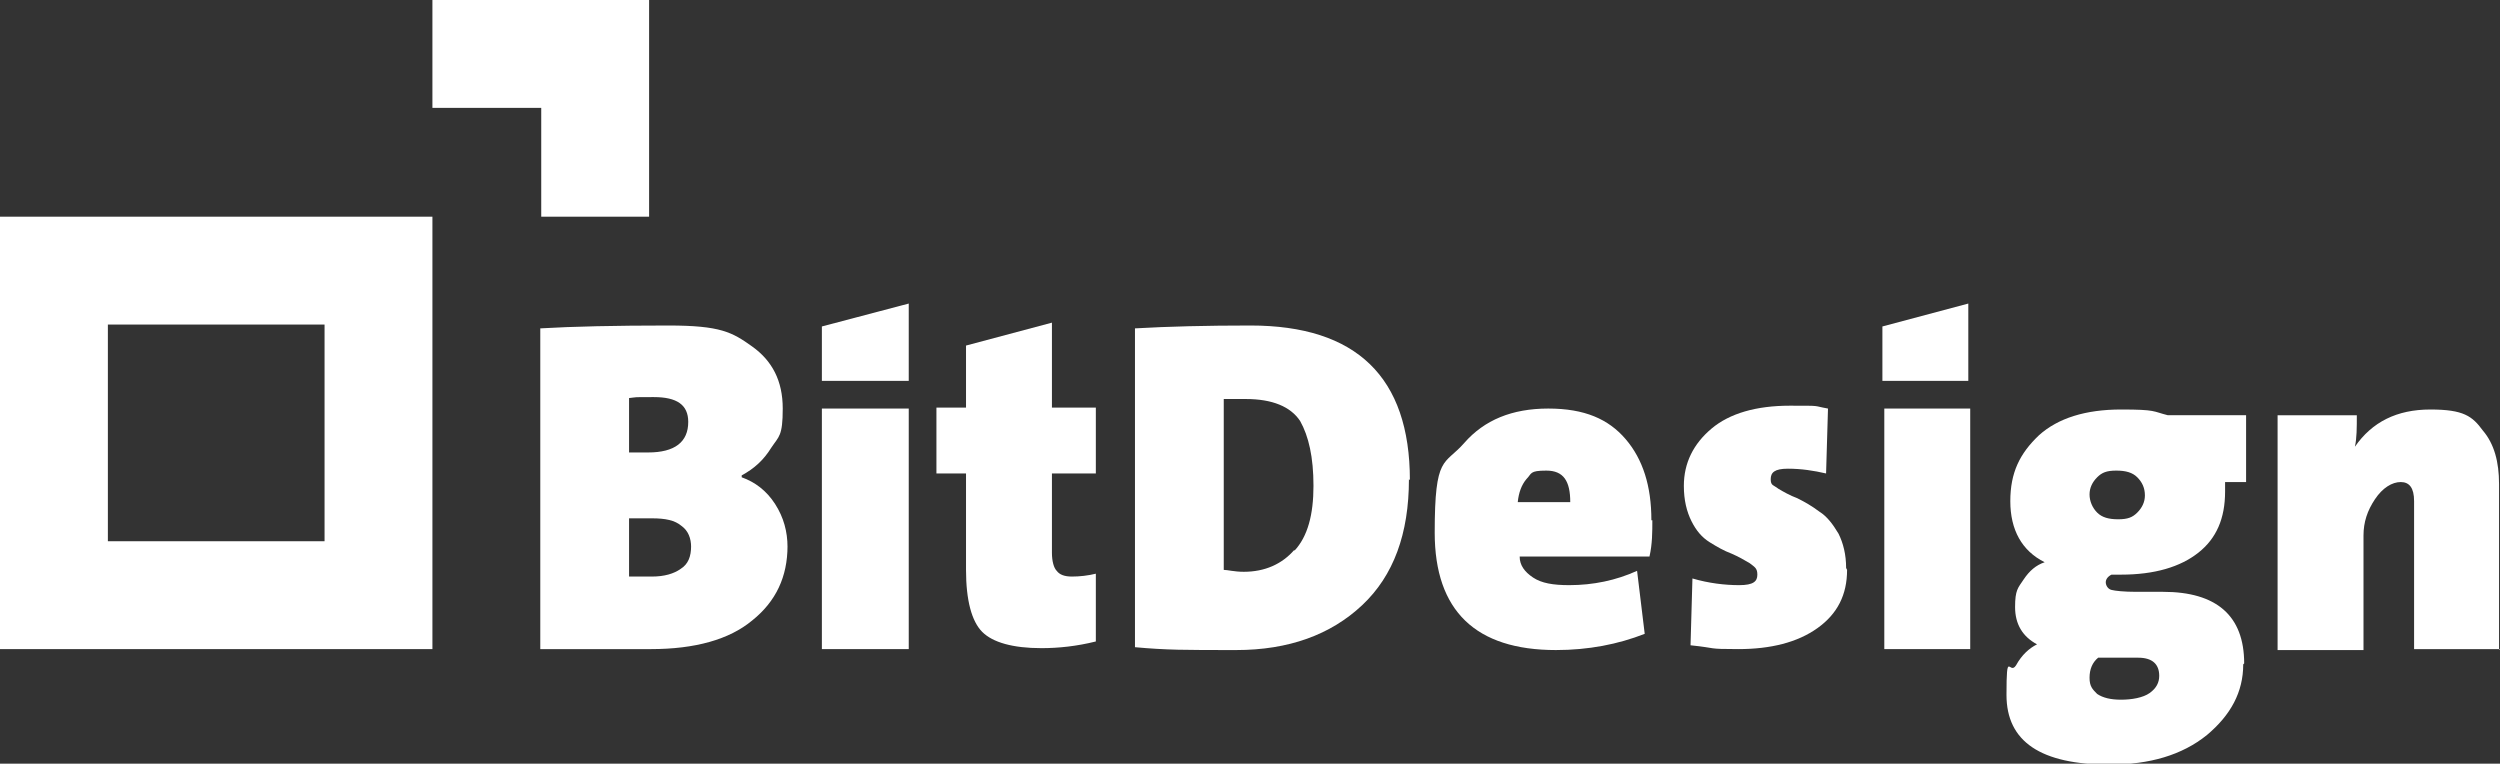 <svg xmlns="http://www.w3.org/2000/svg" id="uuid-ff8e80d0-84de-4576-a051-3b3969298813" viewBox="0 0 261.9 80"><rect x="0" y="0" width="261.9" height="80" fill="#333333" stroke="none"/><defs><style>.uuid-06701915-751d-44eb-8c79-375746bb2680{fill:#fff;}</style></defs><g id="uuid-a729108b-8067-4655-a818-44421ade8434"><path class="uuid-06701915-751d-44eb-8c79-375746bb2680" d="m0,22.7v45.3h45.3v-34h0v-11.3H0Zm34,34H11.3v-22.7h22.7v22.7Z"></path><polygon class="uuid-06701915-751d-44eb-8c79-375746bb2680" points="45.3 0 45.3 11.3 56.7 11.3 56.7 22.7 68 22.7 68 0 45.3 0"></polygon><path class="uuid-06701915-751d-44eb-8c79-375746bb2680" d="m82.5,57.2c0,3.2-1.2,5.8-3.7,7.8-2.4,2-6,3-10.6,3s-1.8,0-4.4,0c-2.6,0-5,0-7.2,0v-33.6c3.4-.2,7.9-.3,13.4-.3s6.7.7,8.8,2.2c2.1,1.5,3.2,3.6,3.2,6.5s-.4,2.9-1.2,4.1c-.8,1.3-1.8,2.2-3.1,2.9v.2c1.4.5,2.6,1.4,3.5,2.8.9,1.4,1.3,2.9,1.3,4.5Zm-10.4-13c0-1.8-1.2-2.6-3.6-2.6s-1.6,0-2.6.1v5.7c.4,0,1,0,2,0,2.8,0,4.2-1.1,4.2-3.2Zm.3,13.1c0-.9-.3-1.7-1-2.2-.7-.6-1.7-.8-3.1-.8s-2,0-2.4,0v6.1c.8,0,1.6,0,2.4,0,1.3,0,2.3-.3,3-.8.8-.5,1.1-1.3,1.1-2.4Z"></path><path class="uuid-06701915-751d-44eb-8c79-375746bb2680" d="m95.2,68h-9.1v-25.2h9.1v25.2Z"></path><path class="uuid-06701915-751d-44eb-8c79-375746bb2680" d="m147.6,50.2c0,5.7-1.6,10.1-4.9,13.2-3.3,3.1-7.7,4.7-13.2,4.7s-7.3,0-10.6-.3v-33.4c3.5-.2,7.5-.3,12.1-.3,11.1,0,16.7,5.4,16.7,16.2Zm-12,7.5c1.4-1.5,2-3.8,2-6.8s-.5-5.2-1.4-6.8c-1-1.5-2.9-2.3-5.7-2.3s-1.9,0-2.3,0v17.9c.4,0,1.1.2,2.1.2,2.2,0,4-.8,5.3-2.3Z"></path><path class="uuid-06701915-751d-44eb-8c79-375746bb2680" d="m173.1,54.5c0,1.2,0,2.5-.3,3.8h-13.6c0,.9.5,1.6,1.4,2.2.9.6,2.1.8,3.8.8,2.5,0,4.9-.5,7.1-1.5l.8,6.6c-2.8,1.1-5.9,1.7-9.3,1.7-8.4,0-12.7-4.1-12.7-12.3s1-7,3.1-9.4c2.1-2.4,5-3.6,8.8-3.6s6.3,1.1,8.1,3.2c1.8,2.1,2.7,4.9,2.7,8.5Zm-8.6-1.9c0-2.2-.7-3.3-2.5-3.3s-1.5.3-2.1.9c-.5.6-.8,1.4-.9,2.4h5.4Z"></path><path class="uuid-06701915-751d-44eb-8c79-375746bb2680" d="m193.5,59.7c0,2.6-1,4.6-3.1,6.1-2.1,1.5-4.9,2.2-8.3,2.2s-2.1-.1-5-.4l.2-7c1.7.5,3.4.7,4.9.7s1.9-.4,1.9-1.1-.3-.8-.8-1.2c-.5-.3-1.2-.7-1.9-1-.8-.3-1.5-.7-2.3-1.2-.8-.5-1.4-1.2-1.9-2.2-.5-1-.8-2.2-.8-3.7,0-2.4,1-4.4,2.9-6,1.9-1.6,4.7-2.4,8.2-2.4s2.3,0,4,.3l-.2,6.8c-1.3-.3-2.6-.5-4-.5s-1.8.4-1.8,1.1.3.6.8,1c.5.3,1.2.7,2,1,.8.4,1.5.8,2.3,1.4.8.5,1.4,1.3,2,2.3.5,1,.8,2.2.8,3.6Z"></path><path class="uuid-06701915-751d-44eb-8c79-375746bb2680" d="m206.4,68h-9v-25.2h9v25.2Z"></path><path class="uuid-06701915-751d-44eb-8c79-375746bb2680" d="m235,69.6c0,2.9-1.3,5.3-3.8,7.4-2.6,2.1-6,3.1-10.2,3.1-7.2,0-10.8-2.4-10.8-7.3s.3-2,1-3.1c.6-1.1,1.4-1.8,2.2-2.2-1.5-.8-2.3-2.1-2.3-3.9s.3-2,.9-2.9c.6-.9,1.3-1.5,2.2-1.8-2.4-1.2-3.6-3.4-3.6-6.4s1-5,3-6.9c2-1.8,4.9-2.7,8.6-2.7s3.3.2,4.9.6h8.2v7h-2.2c0,.2,0,.5,0,1,0,2.8-.9,4.9-2.8,6.4-1.9,1.5-4.6,2.3-8.1,2.3h-1c-.4.2-.6.5-.6.8s.2.7.6.8c.4.1,1.3.2,2.6.2h2.8c5.6,0,8.5,2.5,8.5,7.5Zm-10.3-17.7c0-.8-.3-1.4-.8-1.9-.5-.5-1.2-.7-2.2-.7s-1.5.2-2,.7c-.5.5-.8,1.1-.8,1.8s.3,1.4.8,1.9c.5.5,1.2.7,2.2.7s1.5-.2,2-.7c.5-.5.8-1.1.8-1.8Zm1.5,18.9c0-1.2-.7-1.9-2.2-1.9h-4.2c-.6.5-.9,1.2-.9,2.1s.3,1.2.8,1.7c.6.4,1.4.6,2.5.6s2.3-.2,3-.7c.7-.5,1-1.1,1-1.8Z"></path><path class="uuid-06701915-751d-44eb-8c79-375746bb2680" d="m261.9,68h-9v-15.5c0-1.4-.5-2-1.4-2s-1.9.6-2.7,1.8c-.8,1.2-1.2,2.4-1.2,3.8v12h-9v-24.6h8.3c0,1.3,0,2.4-.2,3.3h0c1.8-2.6,4.4-3.9,7.9-3.9s4.4.7,5.5,2.2c1.2,1.4,1.7,3.3,1.7,5.6v17.4Z"></path><path class="uuid-06701915-751d-44eb-8c79-375746bb2680" d="m114.8,67.2c-2,.5-3.9.7-5.7.7-3,0-5.1-.6-6.2-1.7-1.1-1.1-1.7-3.3-1.7-6.5v-10.1h-3.1v-6.9h3.1v-6.5l9-2.4v8.9h4.6v6.9h-4.6v8.3c0,.9.2,1.6.5,1.9.3.4.8.6,1.6.6s1.7-.1,2.5-.3v7.1Z"></path><polygon class="uuid-06701915-751d-44eb-8c79-375746bb2680" points="86.1 34.2 86.1 39.9 95.2 39.9 95.2 31.8 86.1 34.2"></polygon><polygon class="uuid-06701915-751d-44eb-8c79-375746bb2680" points="197.2 34.2 197.2 39.9 206.2 39.9 206.2 31.8 197.2 34.2"></polygon></g></svg>